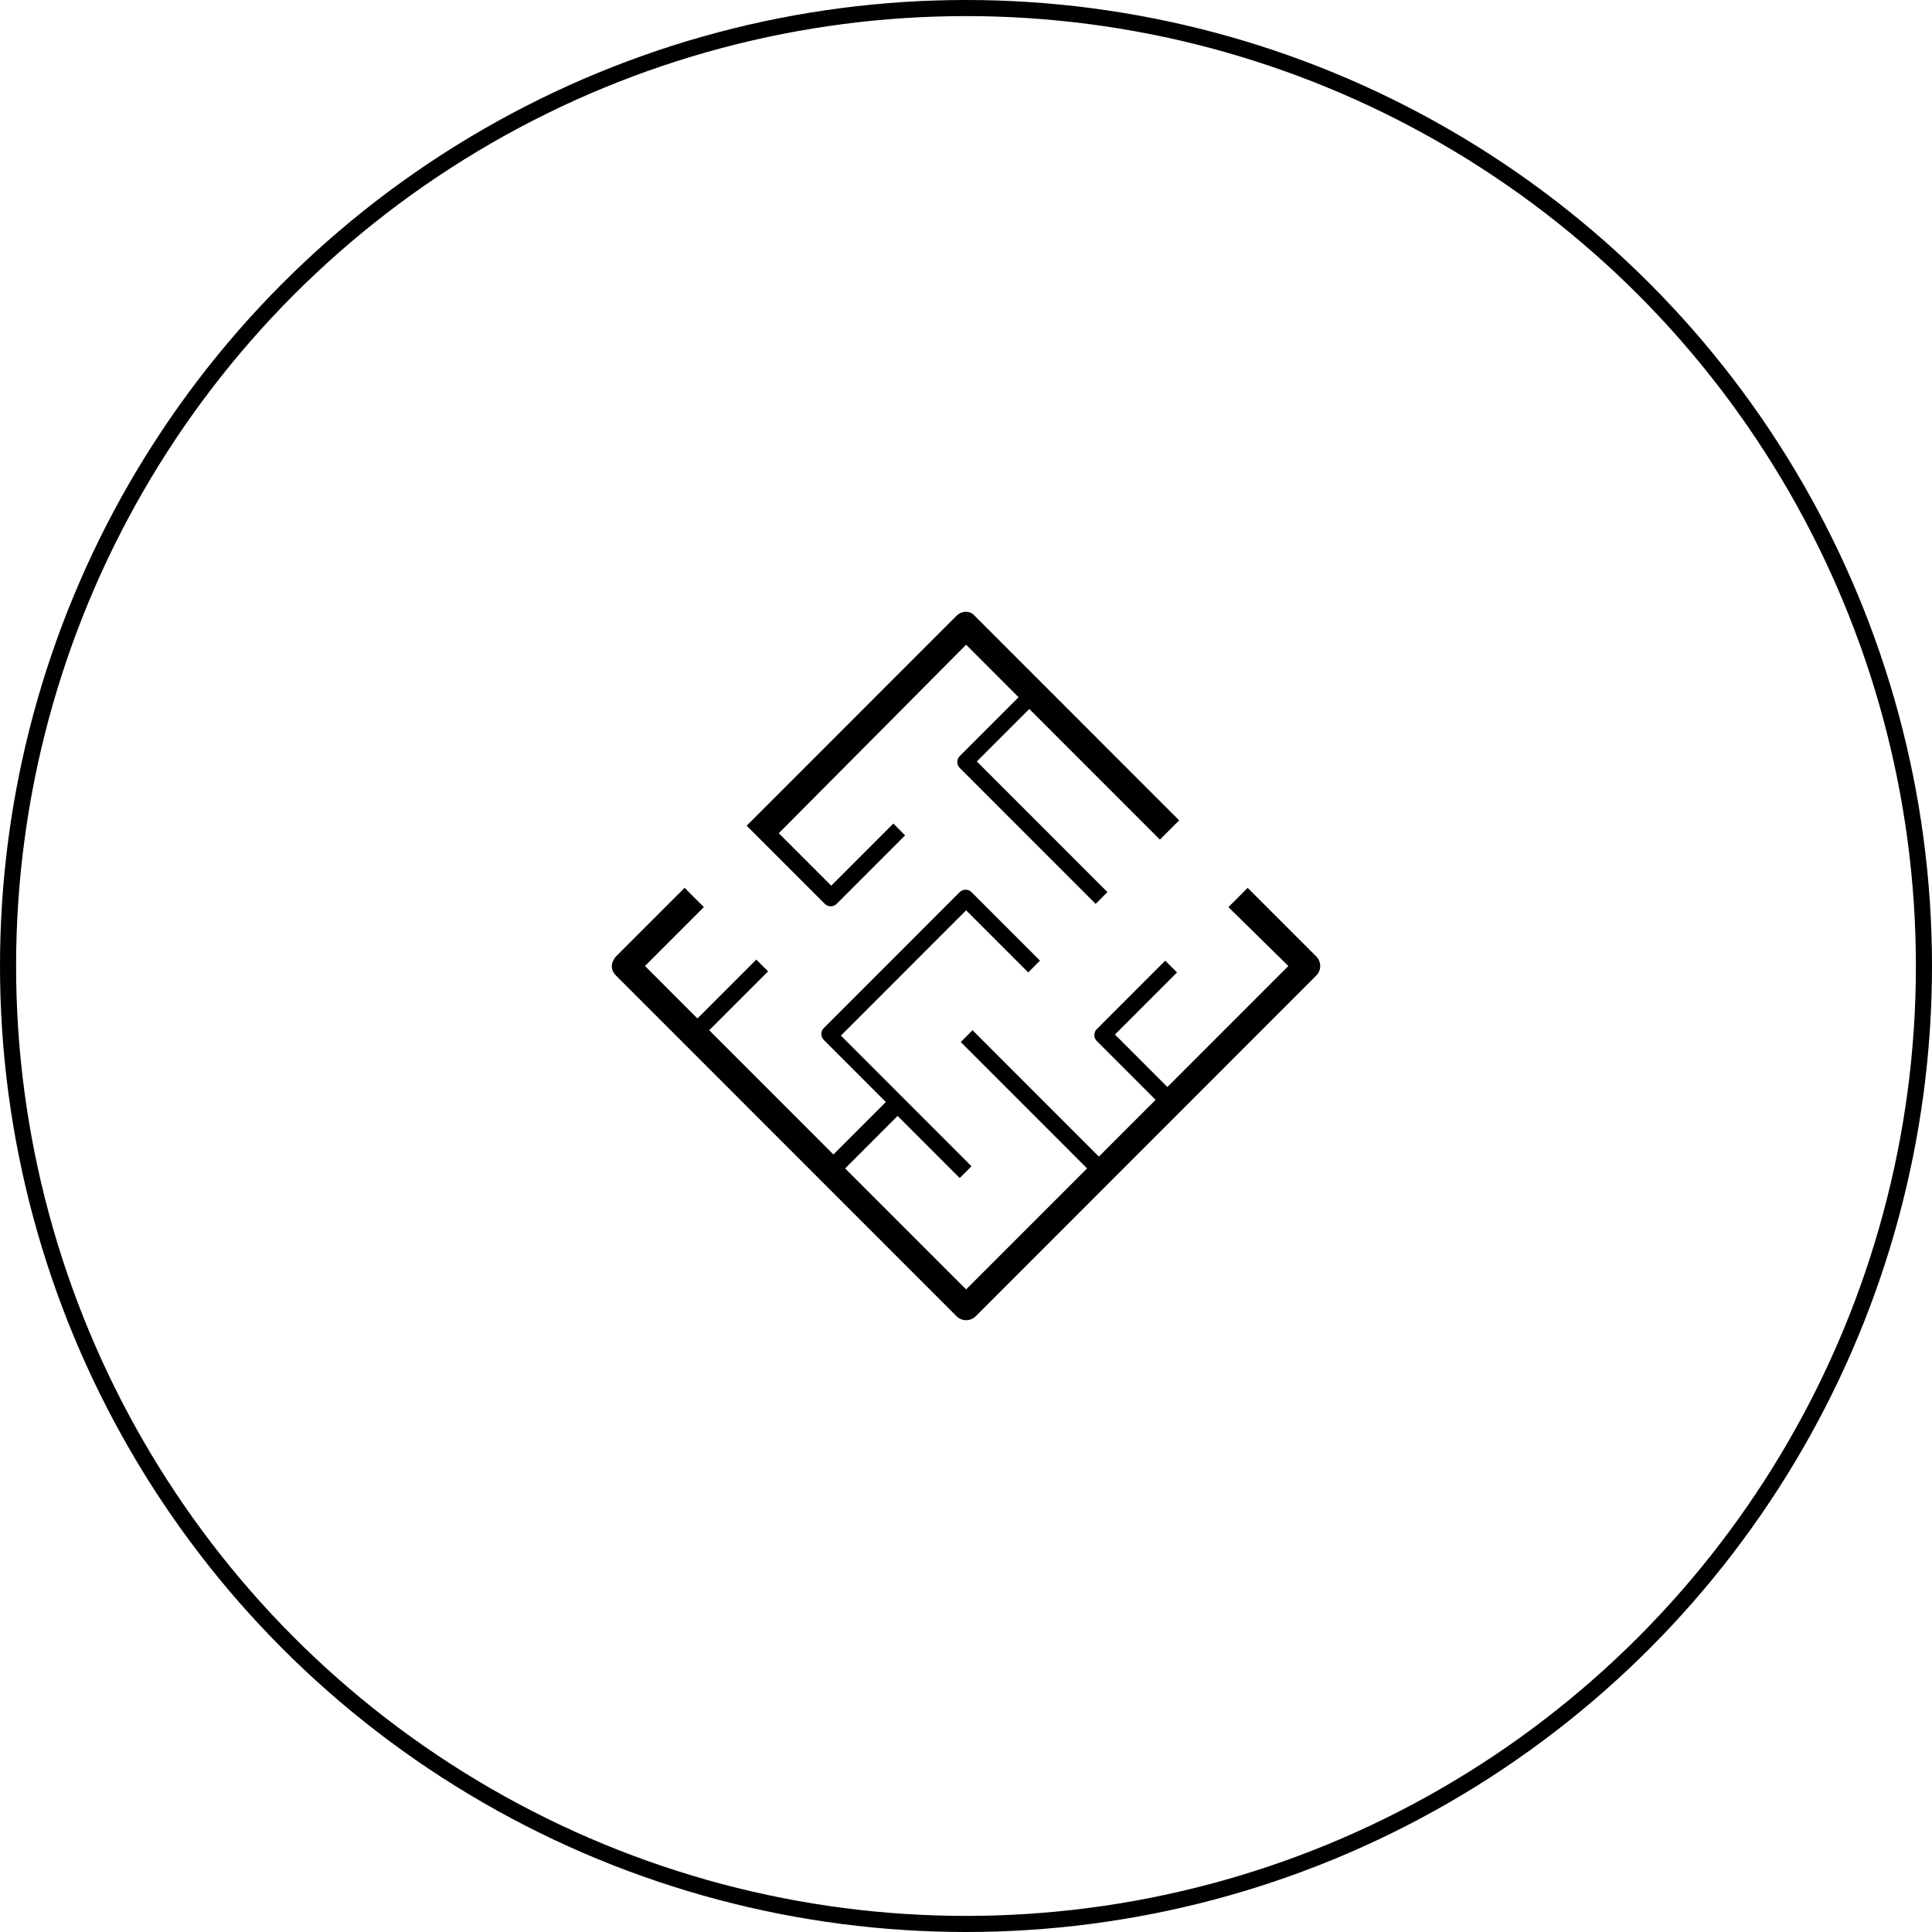 <svg width="120" height="120" viewBox="0 0 120 120" fill="none" xmlns="http://www.w3.org/2000/svg">
<circle cx="60" cy="60" r="59.5" stroke="black"/>
<path d="M59.41 38.249L46.378 51.286L46.976 51.885L51.232 56.142C51.431 56.342 51.764 56.342 51.963 56.142L56.218 51.885L55.487 51.153L51.63 55.011L48.373 51.752L60.008 40.045L63.266 43.305L59.609 46.963C59.41 47.163 59.41 47.495 59.609 47.695L68.054 56.142L68.785 55.41L60.673 47.295L63.931 44.036L72.043 52.151L73.24 50.954L60.54 38.249C60.274 37.917 59.742 37.917 59.41 38.249Z" fill="black"/>
<path d="M80.022 60L72.508 67.516L69.251 64.257L73.107 60.399L72.376 59.667L68.12 63.925C67.921 64.124 67.921 64.457 68.12 64.656L71.777 68.314L68.253 71.84L60.407 63.991L59.676 64.723L67.522 72.572L60.008 80.088L52.495 72.572L55.753 69.312L59.609 73.17L60.341 72.439L52.229 64.324L60.008 56.541L63.865 60.399L64.596 59.667L60.341 55.411C60.141 55.211 59.809 55.211 59.609 55.411L51.165 63.858C50.966 64.058 50.966 64.39 51.165 64.59L55.022 68.448L51.764 71.707L44.051 63.991L47.708 60.333L46.976 59.601L43.319 63.259L40.061 60L43.718 56.342L42.521 55.145L38.266 59.401C38.133 59.535 38 59.801 38 60C38 60.2 38.066 60.399 38.266 60.599L59.41 81.751C59.742 82.083 60.274 82.083 60.607 81.751L81.751 60.599C82.083 60.266 82.083 59.734 81.751 59.401L77.495 55.145L76.299 56.342L80.022 60Z" fill="black"/>
</svg>
